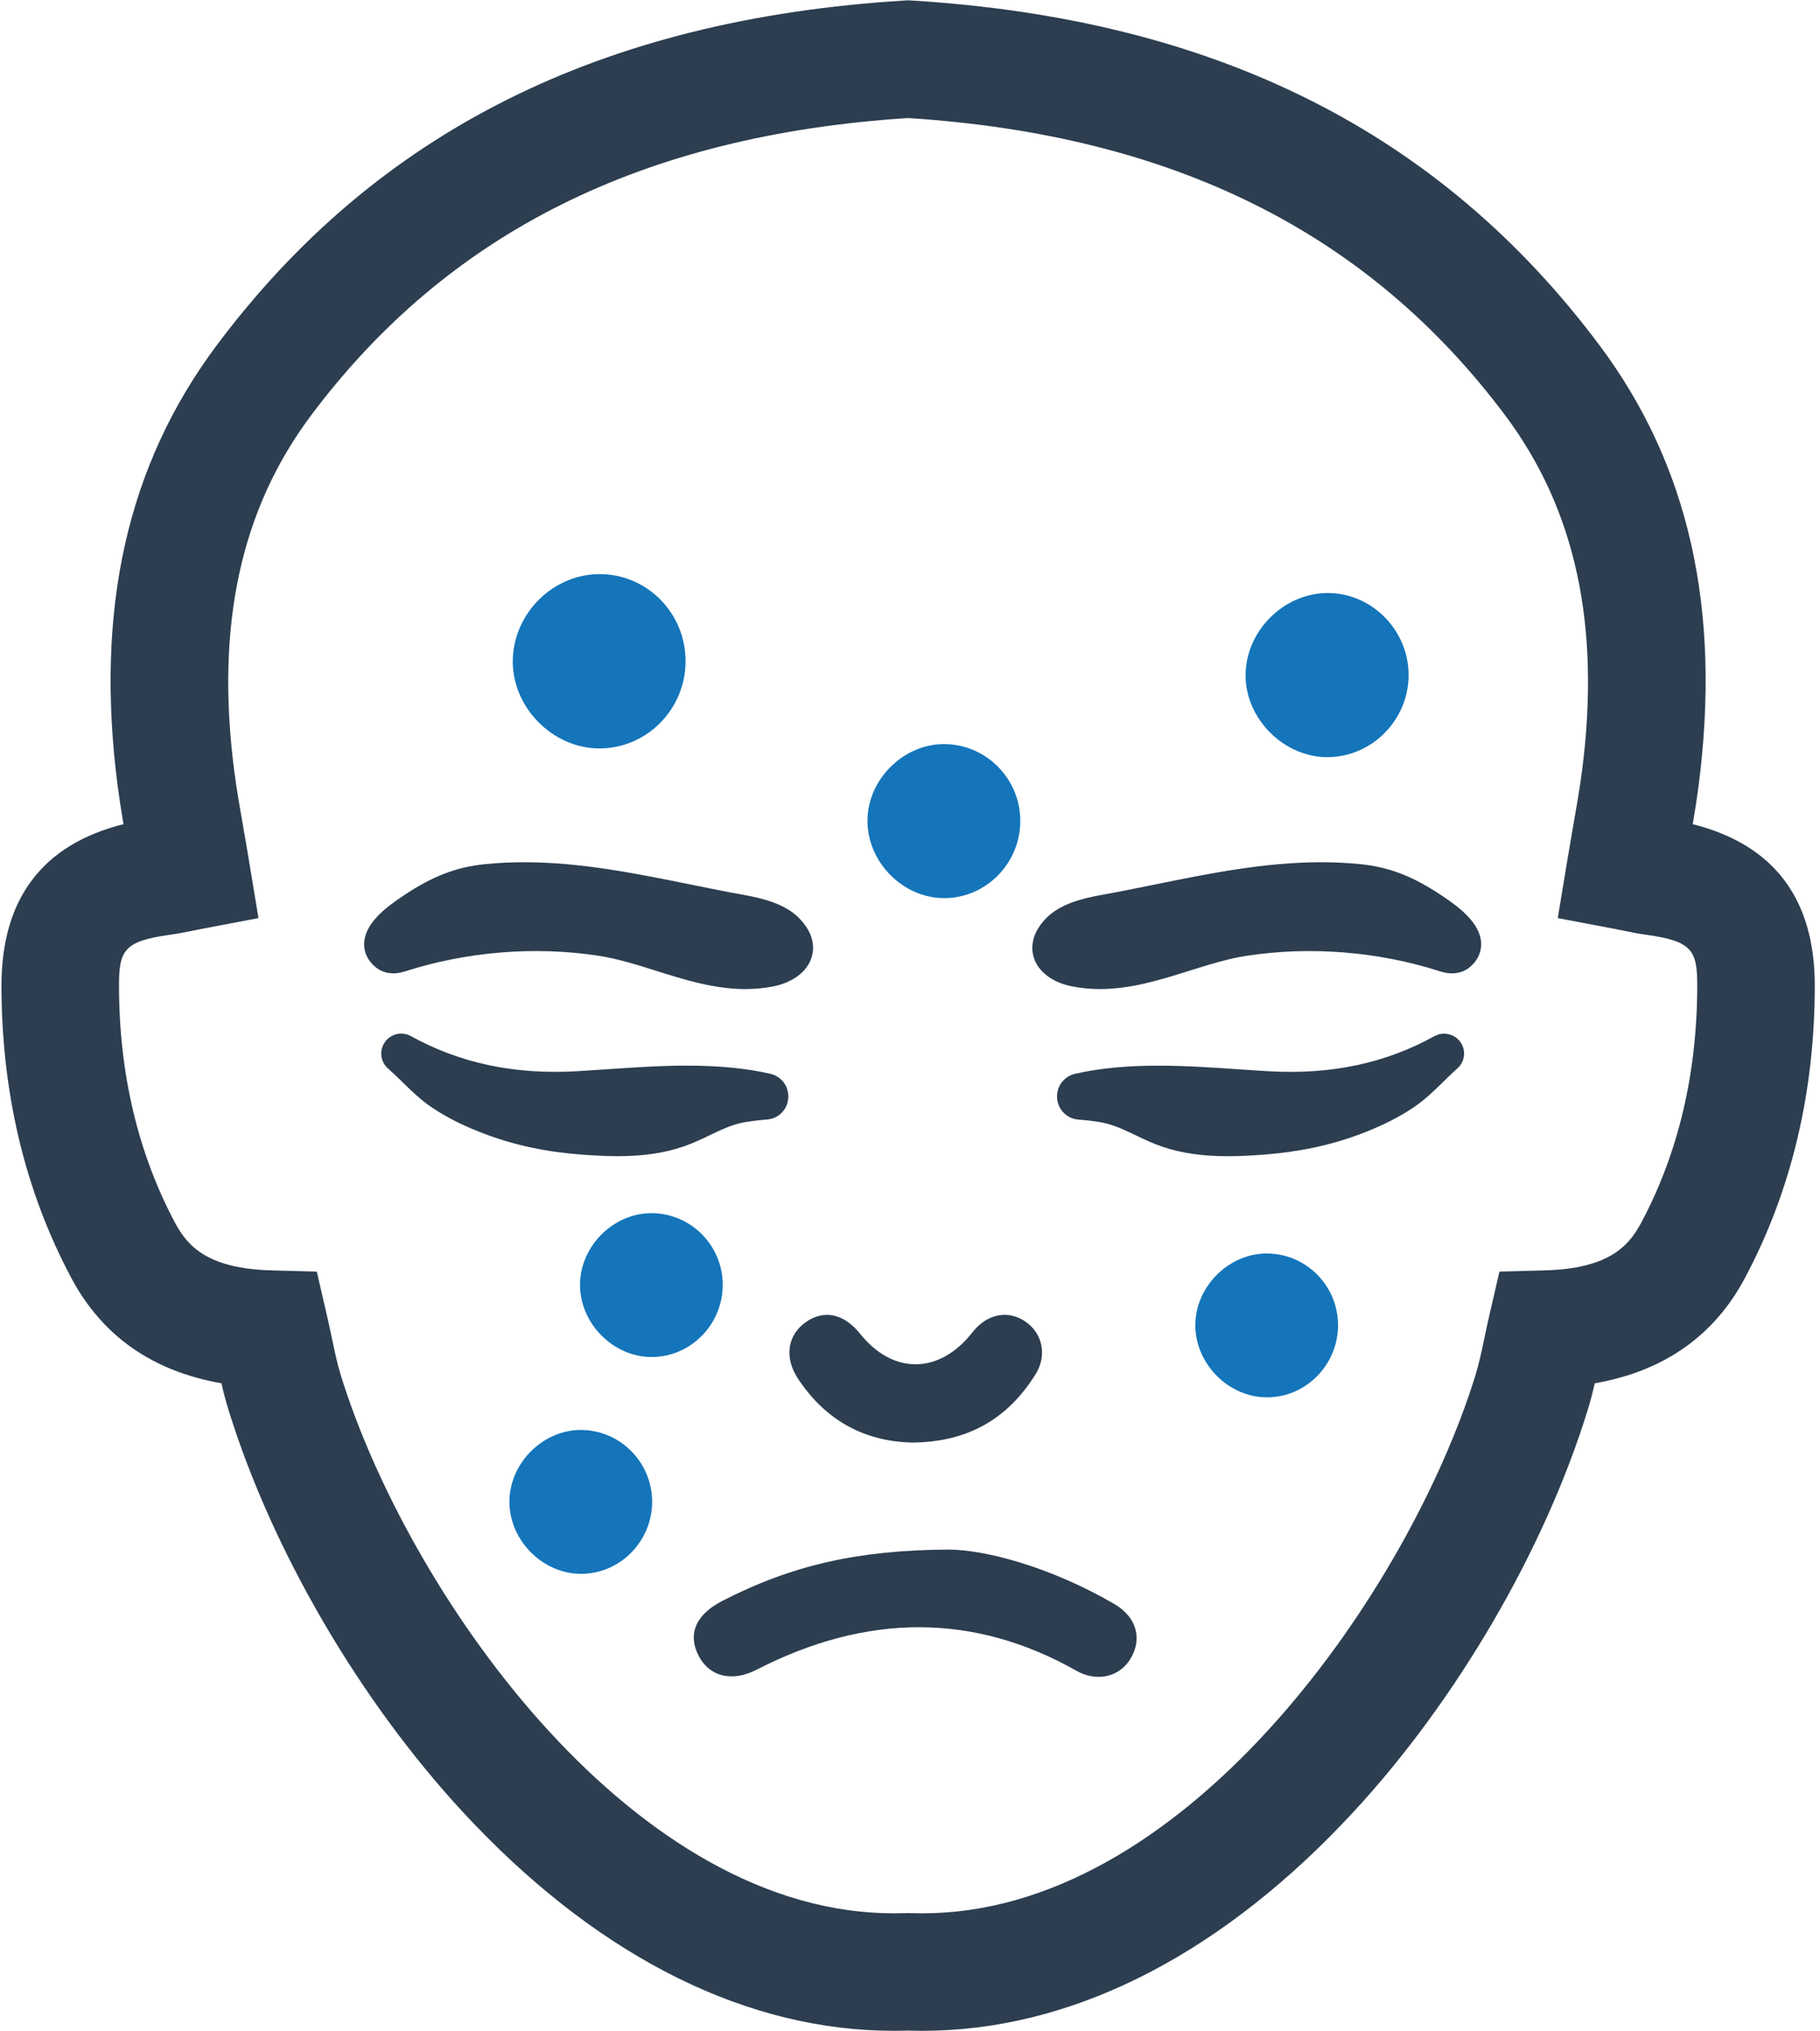 <?xml version="1.0" encoding="UTF-8" standalone="no"?>
<!DOCTYPE svg PUBLIC "-//W3C//DTD SVG 1.1//EN" "http://www.w3.org/Graphics/SVG/1.1/DTD/svg11.dtd">
<svg width="100%" height="100%" viewBox="0 0 233 260" version="1.1" xmlns="http://www.w3.org/2000/svg" xmlns:xlink="http://www.w3.org/1999/xlink" xml:space="preserve" xmlns:serif="http://www.serif.com/" style="fill-rule:evenodd;clip-rule:evenodd;stroke-linejoin:round;stroke-miterlimit:2;">
    <g transform="matrix(1,0,0,1,-2333.82,-526.117)">
        <g transform="matrix(4.167,0,0,4.167,0,0)">
            <g transform="matrix(0,-1,-1,-0,600.885,144.487)">
                <path d="M-2.539,-2.463C-3.907,-2.448 -5.03,-1.327 -5.034,0.028C-5.039,1.359 -3.871,2.536 -2.539,2.545C-1.155,2.555 0.036,1.352 0.008,-0.027C-0.02,-1.379 -1.169,-2.477 -2.539,-2.463" style="fill:rgb(20,117,186);fill-rule:nonzero;"/>
            </g>
            <g transform="matrix(0.014,-1,-1,-0.014,589.104,149.12)">
                <path d="M-2.339,-2.347C-3.629,-2.359 -4.702,-1.335 -4.732,-0.063C-4.762,1.229 -3.638,2.362 -2.339,2.347C-1.077,2.333 0.007,1.239 0,-0.013C-0.007,-1.293 -1.053,-2.336 -2.339,-2.347" style="fill:rgb(20,117,186);fill-rule:nonzero;"/>
            </g>
            <g transform="matrix(0.014,-1,-1,-0.014,577.946,170.194)">
                <path d="M-2.185,-2.192C-3.39,-2.202 -4.391,-1.246 -4.419,-0.058C-4.447,1.148 -3.398,2.205 -2.185,2.192C-1.006,2.179 0.007,1.158 0.001,-0.012C-0.007,-1.207 -0.984,-2.181 -2.185,-2.192" style="fill:rgb(20,117,186);fill-rule:nonzero;"/>
            </g>
            <g transform="matrix(0.014,-1,-1,-0.014,599.02,164.771)">
                <path d="M-2.184,-2.191C-3.389,-2.201 -4.391,-1.246 -4.419,-0.058C-4.447,1.149 -3.398,2.206 -2.184,2.193C-1.005,2.18 0.008,1.159 0,-0.011C-0.006,-1.207 -0.983,-2.181 -2.184,-2.191" style="fill:rgb(20,117,186);fill-rule:nonzero;"/>
            </g>
            <g transform="matrix(0.014,-1,-1,-0.014,580.116,163.532)">
                <path d="M-2.184,-2.191C-3.389,-2.201 -4.391,-1.246 -4.419,-0.058C-4.447,1.149 -3.398,2.206 -2.184,2.193C-1.005,2.18 0.008,1.159 0,-0.011C-0.006,-1.207 -0.983,-2.181 -2.184,-2.191" style="fill:rgb(20,117,186);fill-rule:nonzero;"/>
            </g>
            <g transform="matrix(0.01,-1,-1,-0.01,578.481,143.905)">
                <path d="M-2.64,-2.68C-4.102,-2.695 -5.313,-1.539 -5.347,-0.095C-5.382,1.368 -4.104,2.653 -2.64,2.628C-1.195,2.605 0.009,1.391 0.008,-0.041C0.007,-1.489 -1.173,-2.665 -2.64,-2.68" style="fill:rgb(20,117,186);fill-rule:nonzero;"/>
            </g>
            <g transform="matrix(1,0,0,1,587.972,129.888)">
                <path d="M0,55.148L0.058,55.15C0.288,55.157 0.519,55.157 0.75,55.15C8.707,54.911 15.402,45.161 17.423,38.646C17.535,38.29 17.619,37.892 17.707,37.471C17.754,37.248 17.801,37.025 17.853,36.8L18.167,35.44L19.562,35.402C21.505,35.348 22.131,34.671 22.517,33.948C23.662,31.807 24.242,29.352 24.244,26.652C24.244,25.584 24.094,25.291 22.716,25.096C22.444,25.06 22.18,25.006 21.946,24.958C21.86,24.941 21.775,24.923 21.69,24.907L19.959,24.578L20.246,22.84C20.305,22.485 20.364,22.146 20.421,21.816C20.529,21.202 20.63,20.621 20.704,20.058C21.281,15.602 20.51,12.029 18.348,9.138C14.138,3.509 8.135,0.518 0,-0.003C-8.135,0.518 -14.138,3.509 -18.347,9.138C-20.51,12.029 -21.281,15.602 -20.703,20.061C-20.63,20.623 -20.528,21.205 -20.42,21.821C-20.363,22.149 -20.304,22.487 -20.246,22.84L-19.959,24.578L-21.69,24.907C-21.774,24.923 -21.86,24.941 -21.946,24.958C-22.18,25.006 -22.444,25.06 -22.728,25.098C-24.094,25.291 -24.244,25.584 -24.244,26.653C-24.242,29.352 -23.661,31.807 -22.518,33.947C-22.131,34.671 -21.505,35.348 -19.562,35.402L-18.167,35.44L-17.853,36.8C-17.801,37.024 -17.754,37.247 -17.707,37.468C-17.619,37.891 -17.535,38.29 -17.424,38.642C-15.402,45.161 -8.707,54.911 -0.754,55.15C-0.515,55.157 -0.288,55.158 -0.058,55.15L0,55.148ZM0.403,58.766C0.268,58.766 0.134,58.764 0,58.76C-0.287,58.768 -0.577,58.768 -0.866,58.759C-5.309,58.625 -9.743,56.301 -13.687,52.036C-16.855,48.609 -19.541,44.004 -20.871,39.716C-20.961,39.431 -21.033,39.149 -21.097,38.871C-23.21,38.501 -24.755,37.421 -25.702,35.648C-27.128,32.98 -27.852,29.954 -27.855,26.654C-27.855,23.982 -26.595,22.317 -24.106,21.692C-24.172,21.303 -24.232,20.92 -24.284,20.527C-24.988,15.088 -23.992,10.656 -21.239,6.975C-16.336,0.42 -9.425,-3.044 -0.11,-3.614L0,-3.62L0.11,-3.614C9.425,-3.044 16.336,0.42 21.239,6.976C23.992,10.656 24.988,15.088 24.284,20.525C24.232,20.919 24.172,21.304 24.106,21.693C26.598,22.32 27.855,23.985 27.855,26.653C27.853,29.954 27.128,32.98 25.702,35.649C24.756,37.421 23.21,38.501 21.097,38.871C21.033,39.149 20.96,39.433 20.87,39.72C19.541,44.004 16.855,48.609 13.687,52.036C9.743,56.301 5.309,58.625 0.862,58.759C0.712,58.764 0.557,58.766 0.403,58.766" style="fill:rgb(44,62,80);fill-rule:nonzero;"/>
            </g>
            <g transform="matrix(1,0,0,1,594.295,176.279)">
                <path d="M0,-0.746C-1.982,-1.896 -3.984,-2.411 -5.092,-2.411C-7.867,-2.393 -9.878,-1.937 -12.029,-0.835C-12.474,-0.607 -12.763,-0.316 -12.865,0.009C-12.949,0.276 -12.911,0.566 -12.75,0.869C-12.419,1.494 -11.728,1.665 -10.984,1.283C-7.571,-0.471 -4.282,-0.46 -1.149,1.314C-0.934,1.436 -0.7,1.5 -0.474,1.5C-0.059,1.5 0.302,1.293 0.516,0.931C0.687,0.642 0.738,0.337 0.664,0.05C0.581,-0.267 0.352,-0.543 0,-0.746" style="fill:rgb(44,62,80);fill-rule:nonzero;"/>
            </g>
            <g transform="matrix(1,0,0,1,584.589,168.447)">
                <path d="M0,0.172C0.839,1.438 2.018,2.098 3.505,2.133L3.513,2.133C5.189,2.118 6.428,1.432 7.298,0.035C7.656,-0.539 7.521,-1.223 6.976,-1.591C6.441,-1.949 5.801,-1.818 5.36,-1.256C4.351,0.038 2.923,0.057 1.913,-1.204C1.418,-1.822 0.812,-1.961 0.251,-1.575C-0.328,-1.177 -0.429,-0.475 0,0.172" style="fill:rgb(44,62,80);fill-rule:nonzero;"/>
            </g>
            <g transform="matrix(1,0,0,1,572.501,153.289)">
                <path d="M0,2.819C1.903,2.206 4,2.034 5.964,2.335C6.542,2.423 7.14,2.611 7.718,2.793C8.6,3.071 9.511,3.358 10.472,3.358C10.762,3.358 11.048,3.33 11.321,3.277C11.924,3.159 12.366,2.827 12.504,2.388C12.591,2.105 12.597,1.667 12.128,1.185C11.699,0.744 11.027,0.574 10.426,0.465C9.91,0.373 9.395,0.269 8.877,0.164L8.777,0.144C7.123,-0.192 5.412,-0.539 3.68,-0.539C3.262,-0.539 2.854,-0.519 2.471,-0.48C1.588,-0.39 0.867,-0.113 -0.017,0.475C-0.608,0.866 -1.217,1.348 -1.241,1.948C-1.253,2.238 -1.12,2.506 -0.866,2.704C-0.639,2.88 -0.321,2.923 0,2.819" style="fill:rgb(44,62,80);fill-rule:nonzero;"/>
            </g>
            <g transform="matrix(1,0,0,1,582.763,159.016)">
                <path d="M0,1.763C0.264,1.695 0.541,1.668 0.874,1.639C1.228,1.612 1.502,1.334 1.526,0.982C1.554,0.627 1.319,0.312 0.972,0.233C0.233,0.065 -0.603,-0.017 -1.586,-0.017C-2.425,-0.017 -3.258,0.041 -4.062,0.096L-4.137,0.101C-4.417,0.12 -4.693,0.139 -4.963,0.155C-6.89,0.264 -8.557,-0.087 -10.093,-0.937L-10.204,-0.983L-10.364,-1.002C-10.563,-1.002 -10.751,-0.904 -10.866,-0.74C-11.046,-0.482 -11.004,-0.133 -10.77,0.071C-10.635,0.189 -10.507,0.314 -10.343,0.473C-10.075,0.736 -9.772,1.034 -9.419,1.271C-9.353,1.316 -9.283,1.36 -9.214,1.403C-8.798,1.659 -8.33,1.883 -7.785,2.087C-6.872,2.43 -5.902,2.636 -4.822,2.717C-4.457,2.744 -4.087,2.765 -3.719,2.765C-2.937,2.765 -2.299,2.673 -1.713,2.475C-1.413,2.374 -1.134,2.241 -0.875,2.116C-0.576,1.973 -0.294,1.838 0,1.763" style="fill:rgb(44,62,80);fill-rule:nonzero;"/>
            </g>
            <g transform="matrix(1,0,0,1,604.353,155.633)">
                <path d="M0,-1.869C-0.885,-2.457 -1.605,-2.734 -2.487,-2.824C-2.871,-2.863 -3.278,-2.883 -3.696,-2.883C-5.429,-2.883 -7.14,-2.536 -8.794,-2.2L-8.894,-2.18C-9.411,-2.075 -9.927,-1.971 -10.442,-1.878C-11.043,-1.77 -11.715,-1.6 -12.144,-1.159C-12.64,-0.65 -12.592,-0.186 -12.52,0.045C-12.384,0.483 -11.941,0.816 -11.338,0.933C-11.064,0.986 -10.778,1.014 -10.488,1.014C-9.531,1.014 -8.619,0.727 -7.734,0.449C-7.154,0.267 -6.555,0.079 -5.979,-0.009C-4.016,-0.309 -1.921,-0.14 -0.016,0.476C0.1,0.513 0.215,0.531 0.326,0.531C0.523,0.531 0.704,0.472 0.852,0.359C1.102,0.164 1.234,-0.104 1.225,-0.395C1.2,-0.996 0.592,-1.478 0,-1.869" style="fill:rgb(44,62,80);fill-rule:nonzero;"/>
            </g>
            <g transform="matrix(1,0,0,1,604.415,161.782)">
                <path d="M0,-3.765L-0.006,-3.765L-0.125,-3.75L-0.271,-3.69C-1.779,-2.854 -3.451,-2.498 -5.377,-2.611C-5.646,-2.626 -5.923,-2.645 -6.203,-2.664L-6.282,-2.67C-7.086,-2.725 -7.917,-2.782 -8.754,-2.782C-9.736,-2.782 -10.573,-2.701 -11.313,-2.532C-11.658,-2.454 -11.892,-2.14 -11.866,-1.785C-11.842,-1.431 -11.567,-1.154 -11.216,-1.126C-10.881,-1.097 -10.604,-1.07 -10.339,-1.002C-10.041,-0.926 -9.755,-0.788 -9.448,-0.641C-9.188,-0.517 -8.92,-0.389 -8.628,-0.29C-8.041,-0.093 -7.403,0 -6.621,0C-6.253,0 -5.883,-0.021 -5.518,-0.048C-4.437,-0.13 -3.467,-0.336 -2.555,-0.679C-2.008,-0.884 -1.54,-1.108 -1.128,-1.362C-1.058,-1.404 -0.991,-1.448 -0.924,-1.493C-0.57,-1.729 -0.279,-2.014 0.017,-2.304C0.151,-2.436 0.287,-2.57 0.43,-2.695C0.665,-2.902 0.706,-3.251 0.527,-3.503C0.414,-3.667 0.229,-3.765 0,-3.765" style="fill:rgb(44,62,80);fill-rule:nonzero;"/>
            </g>
        </g>
    </g>
</svg>
